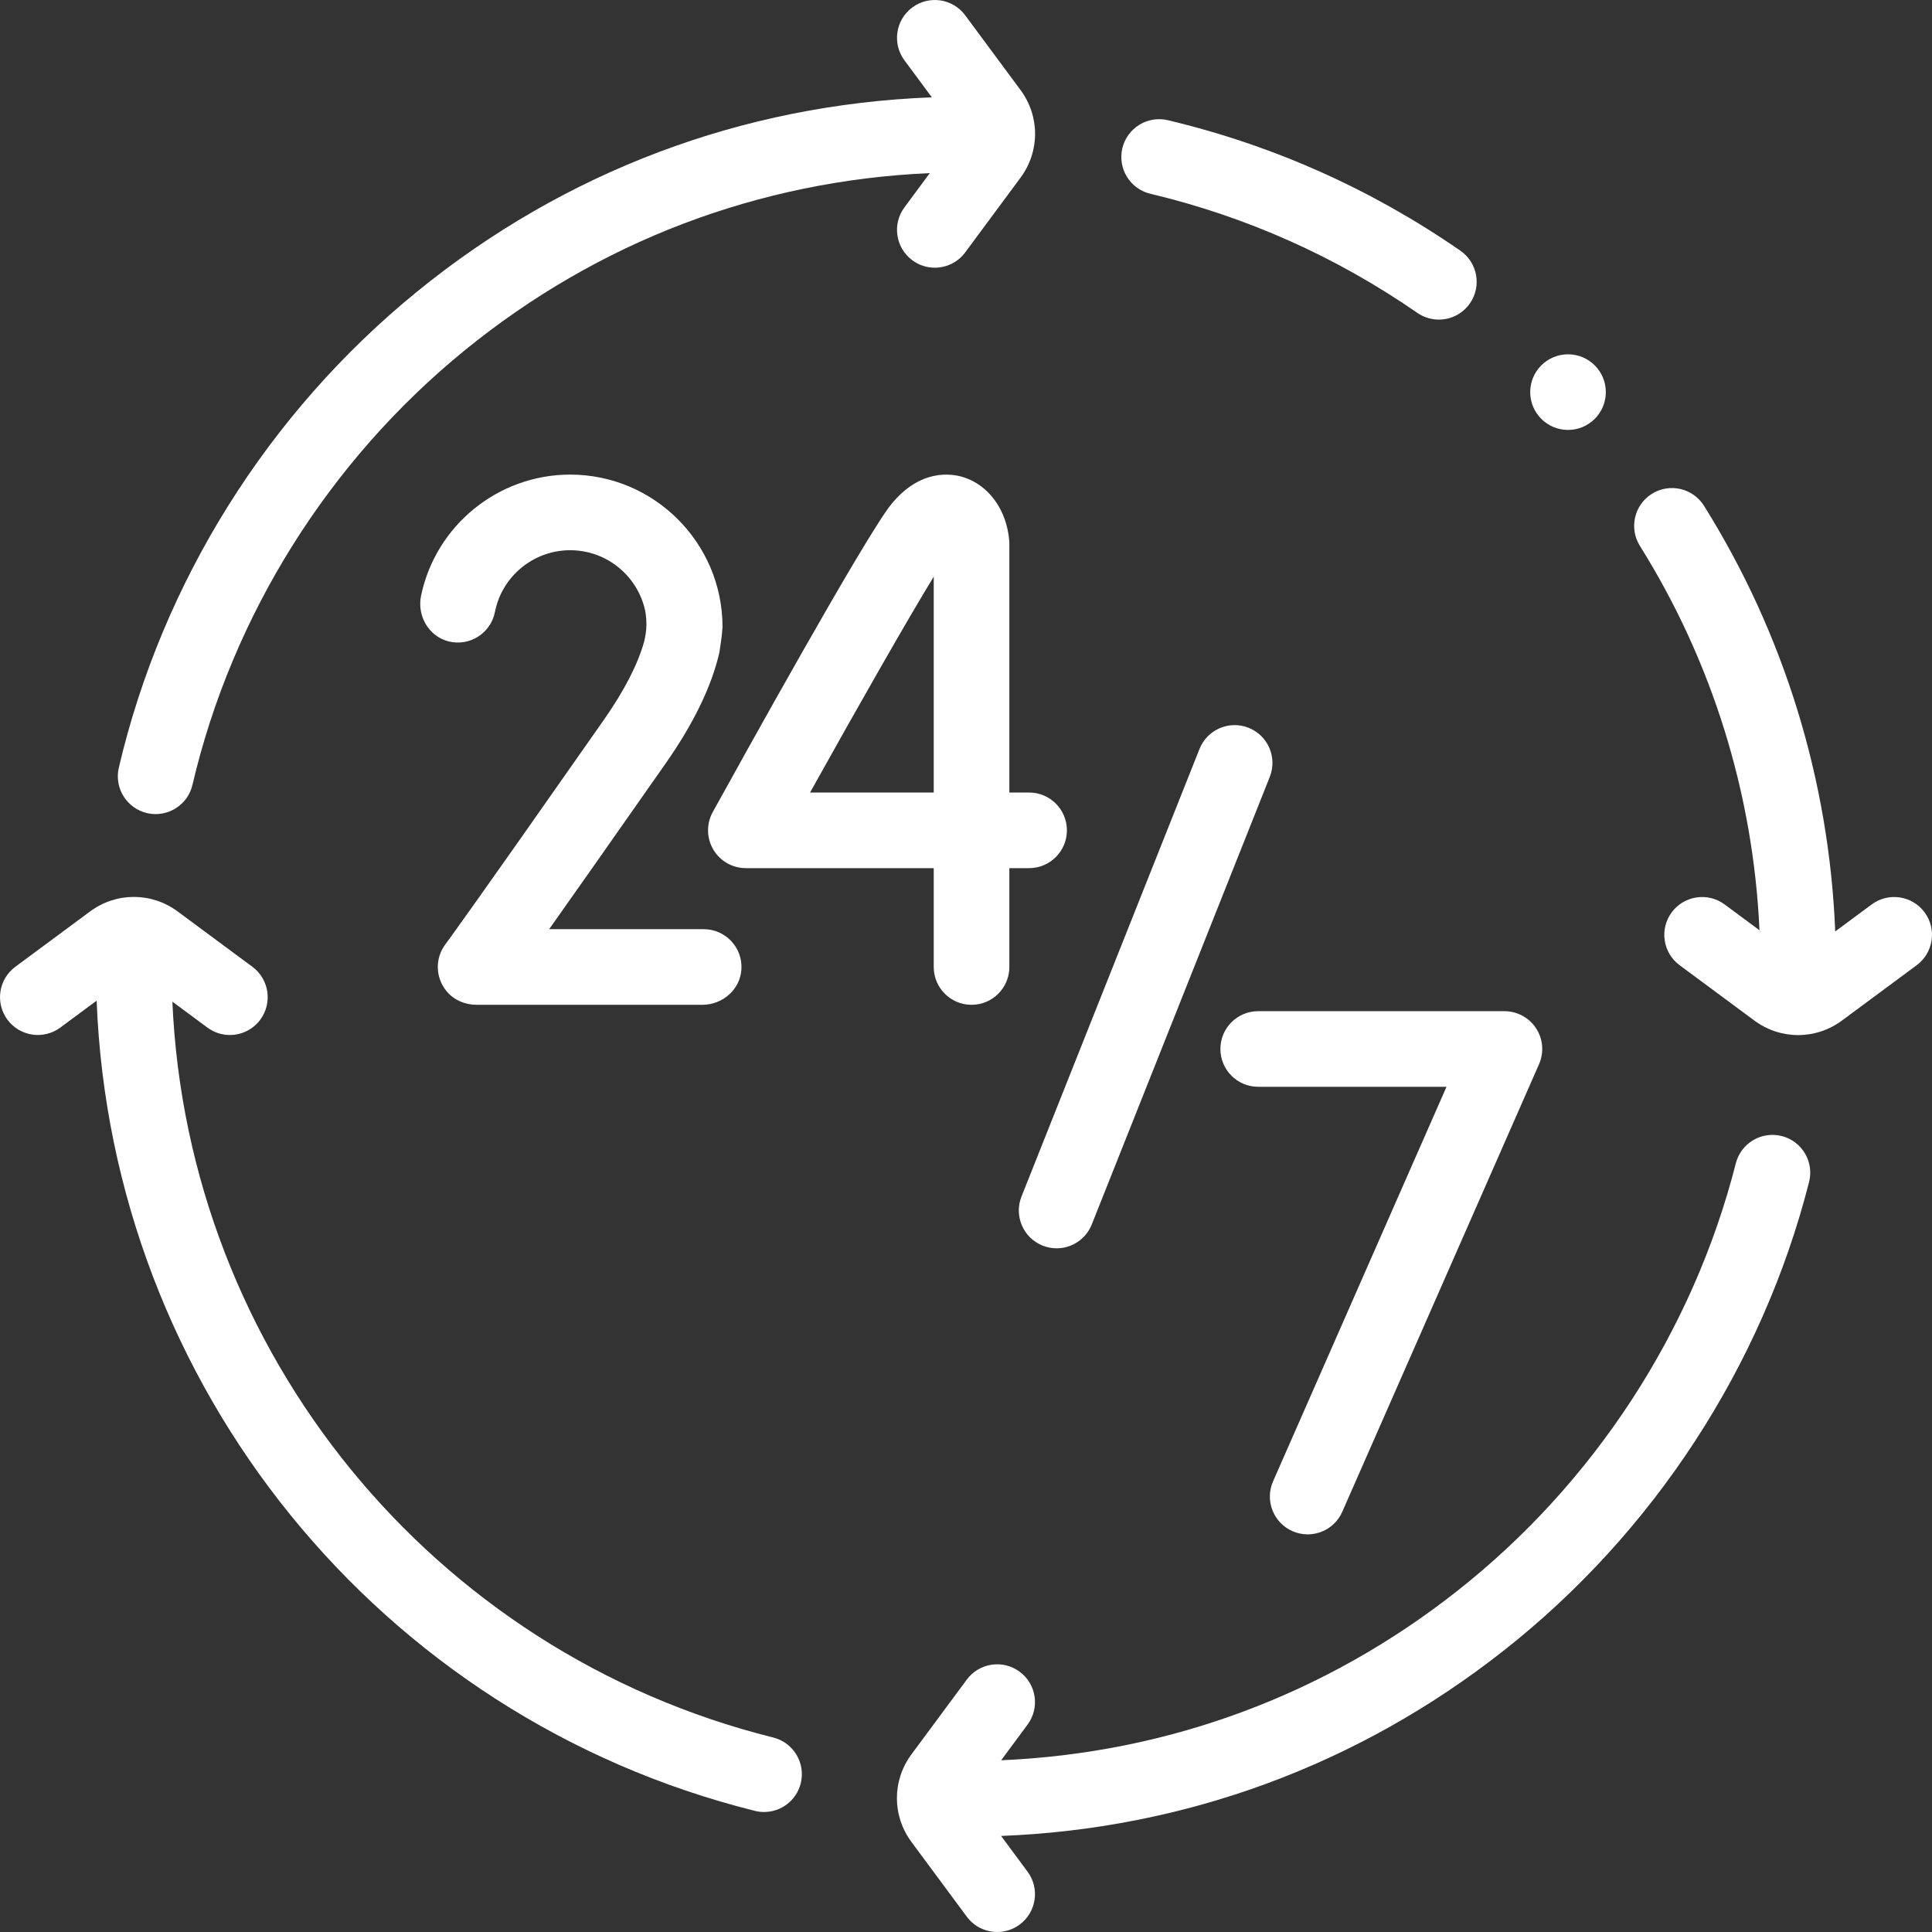 <svg xmlns="http://www.w3.org/2000/svg" xmlns:xlink="http://www.w3.org/1999/xlink" xmlns:svgjs="http://svgjs.dev/svgjs" id="Capa_1" height="300" viewBox="0 0 512 512" width="300"><rect x="0" y="0" width="512" height="512" fill="#333333" stroke="none"/><g width="100%" height="100%" transform="matrix(1,0,0,1,0,0)"><g><path d="m330.895 192.874c-5.137-2.045-10.967.465-13.013 5.607l-47.174 118.608c-2.045 5.142.466 10.968 5.608 13.013 1.214.483 2.468.712 3.7.712 3.983 0 7.751-2.392 9.313-6.319l47.174-118.608c2.045-5.142-.466-10.968-5.608-13.013z" fill="#ffffff" fill-opacity="1" data-original-color="#000000ff" stroke="none" stroke-opacity="1"></path><path d="m323.419 277.992c0 5.534 4.486 10.02 10.02 10.02h49.9l-45.962 104.556c-2.227 5.066.074 10.978 5.14 13.205 1.312.576 2.68.849 4.027.849 3.853 0 7.527-2.236 9.177-5.99l52.139-118.608c1.362-3.098 1.068-6.675-.782-9.509s-5.006-4.543-8.39-4.543h-65.249c-5.534.001-10.02 4.486-10.02 10.02z" fill="#ffffff" fill-opacity="1" data-original-color="#000000ff" stroke="none" stroke-opacity="1"></path><path d="m267.49 210.026v-65.948c0-.277-.012-.555-.034-.832-.677-8.121-5.456-14.713-12.175-16.794-3.178-.984-11.397-2.254-19.087 7.181-6.785 8.324-40.597 69.412-47.307 81.573-1.712 3.104-1.657 6.882.145 9.934s5.083 4.926 8.628 4.926h49.79v26.198c0 5.534 4.486 10.02 10.02 10.02 5.533 0 10.02-4.486 10.02-10.02v-26.198h5.232c5.533 0 10.02-4.486 10.02-10.02s-4.486-10.02-10.02-10.02zm-20.039 0h-32.779c12.932-23.213 25.957-46.066 32.779-57.203z" fill="#ffffff" fill-opacity="1" data-original-color="#000000ff" stroke="none" stroke-opacity="1"></path><path d="m160.053 190.734c-36.67 52.394-41.784 59.198-41.964 59.437-2.805 3.663-2.8 8.869.313 12.578 1.934 2.304 4.866 3.533 7.873 3.533h59.866c5.337 0 9.996-4.027 10.341-9.353.378-5.836-4.244-10.686-9.998-10.686h-40.952c6.334-8.948 16.061-22.762 30.937-44.018 7.327-10.469 12.092-20.303 14.162-29.231.249-1.633.745-4.632.845-6.851 0-22.259-18.11-40.369-40.369-40.369-19.097 0-35.646 13.478-39.522 32.114-1.111 5.34 2.071 10.821 7.371 12.107 5.579 1.354 11.107-2.227 12.203-7.804 1.864-9.49 10.253-16.378 19.948-16.378 9.839 0 18.067 7.025 19.934 16.323.35 2.48.481 4.56-.362 8.005-1.709 6.034-5.278 12.951-10.626 20.593z" fill="#ffffff" fill-opacity="1" data-original-color="#000000ff" stroke="none" stroke-opacity="1"></path><path d="m38.962 215.476c.768.18 1.536.266 2.292.266 4.548 0 8.666-3.119 9.747-7.739 10.523-44.962 36.166-85.876 72.205-115.205 35.361-28.776 77.835-44.92 123.205-46.924l-6.727 9.084c-3.293 4.447-2.358 10.722 2.09 14.015 1.793 1.328 3.883 1.968 5.955 1.968 3.067 0 6.095-1.403 8.06-4.057l14.663-19.801c5.143-6.946 5.143-16.279-.001-23.225l-14.662-19.8c-3.294-4.448-9.568-5.382-14.015-2.09-4.447 3.293-5.383 9.568-2.09 14.015l7.264 9.81c-50.235 1.913-97.283 19.637-136.391 51.463-39.46 32.112-67.54 76.924-79.068 126.181-1.261 5.388 2.085 10.778 7.473 12.039z" fill="#ffffff" fill-opacity="1" data-original-color="#000000ff" stroke="none" stroke-opacity="1"></path><path d="m304.862 51.352c25.397 6.036 49.2 16.657 70.75 31.565 1.74 1.204 3.725 1.781 5.692 1.781 3.178 0 6.303-1.509 8.249-4.32 3.149-4.551 2.012-10.792-2.539-13.94-23.607-16.332-49.687-27.967-77.517-34.582-5.377-1.275-10.786 2.046-12.065 7.431-1.28 5.383 2.046 10.785 7.43 12.065z" fill="#ffffff" fill-opacity="1" data-original-color="#000000ff" stroke="none" stroke-opacity="1"></path><path d="m472.19 301.068c-5.368-1.365-10.817 1.874-12.183 7.236-11.335 44.499-37.565 84.752-73.859 113.341-34.965 27.544-76.567 42.948-120.831 44.845l6.997-9.45c3.294-4.447 2.358-10.722-2.089-14.015-4.446-3.293-10.721-2.359-14.015 2.09l-14.662 19.801c-5.143 6.946-5.143 16.279 0 23.225l14.662 19.801c1.965 2.654 4.993 4.057 8.06 4.057 2.071 0 4.162-.64 5.955-1.968 4.447-3.293 5.383-9.568 2.089-14.015l-7.012-9.469c48.814-1.907 94.707-18.802 133.245-49.16 39.738-31.302 68.461-75.388 80.877-124.137 1.368-5.362-1.872-10.816-7.234-12.182z" fill="#ffffff" fill-opacity="1" data-original-color="#000000ff" stroke="none" stroke-opacity="1"></path><path d="m204.904 460.456c-90.486-22.551-155.178-102.229-159.224-195.011l9.279 6.871c1.793 1.328 3.883 1.968 5.955 1.968 3.067 0 6.095-1.403 8.06-4.057 3.293-4.447 2.358-10.722-2.09-14.015l-19.801-14.662c-6.946-5.142-16.279-5.142-23.225 0l-19.8 14.661c-4.447 3.293-5.383 9.568-2.09 14.015 3.294 4.446 9.567 5.381 14.015 2.09l9.626-7.128c3.951 102.099 74.972 189.92 174.449 214.712.814.203 1.629.3 2.431.3 4.492 0 8.579-3.044 9.714-7.599 1.338-5.37-1.93-10.807-7.299-12.145z" fill="#ffffff" fill-opacity="1" data-original-color="#000000ff" stroke="none" stroke-opacity="1"></path><path d="m510.032 241.774c-3.293-4.447-9.568-5.383-14.015-2.09l-9.663 7.156c-1.608-40.048-13.543-78.864-34.773-112.797-2.934-4.691-9.119-6.116-13.808-3.18-4.692 2.935-6.115 9.117-3.18 13.809 19.18 30.654 30.046 65.684 31.69 101.855l-9.242-6.843c-4.447-3.292-10.722-2.357-14.015 2.09-3.294 4.447-2.358 10.722 2.089 14.015l19.801 14.662c3.473 2.571 7.542 3.857 11.612 3.857 4.069 0 8.14-1.286 11.613-3.857l19.8-14.662c4.449-3.293 5.384-9.568 2.091-14.015z" fill="#ffffff" fill-opacity="1" data-original-color="#000000ff" stroke="none" stroke-opacity="1"></path><circle cx="415.541" cy="103.916" r="10.02" fill="#ffffff" fill-opacity="1" data-original-color="#000000ff" stroke="none" stroke-opacity="1"></circle></g></g></svg>